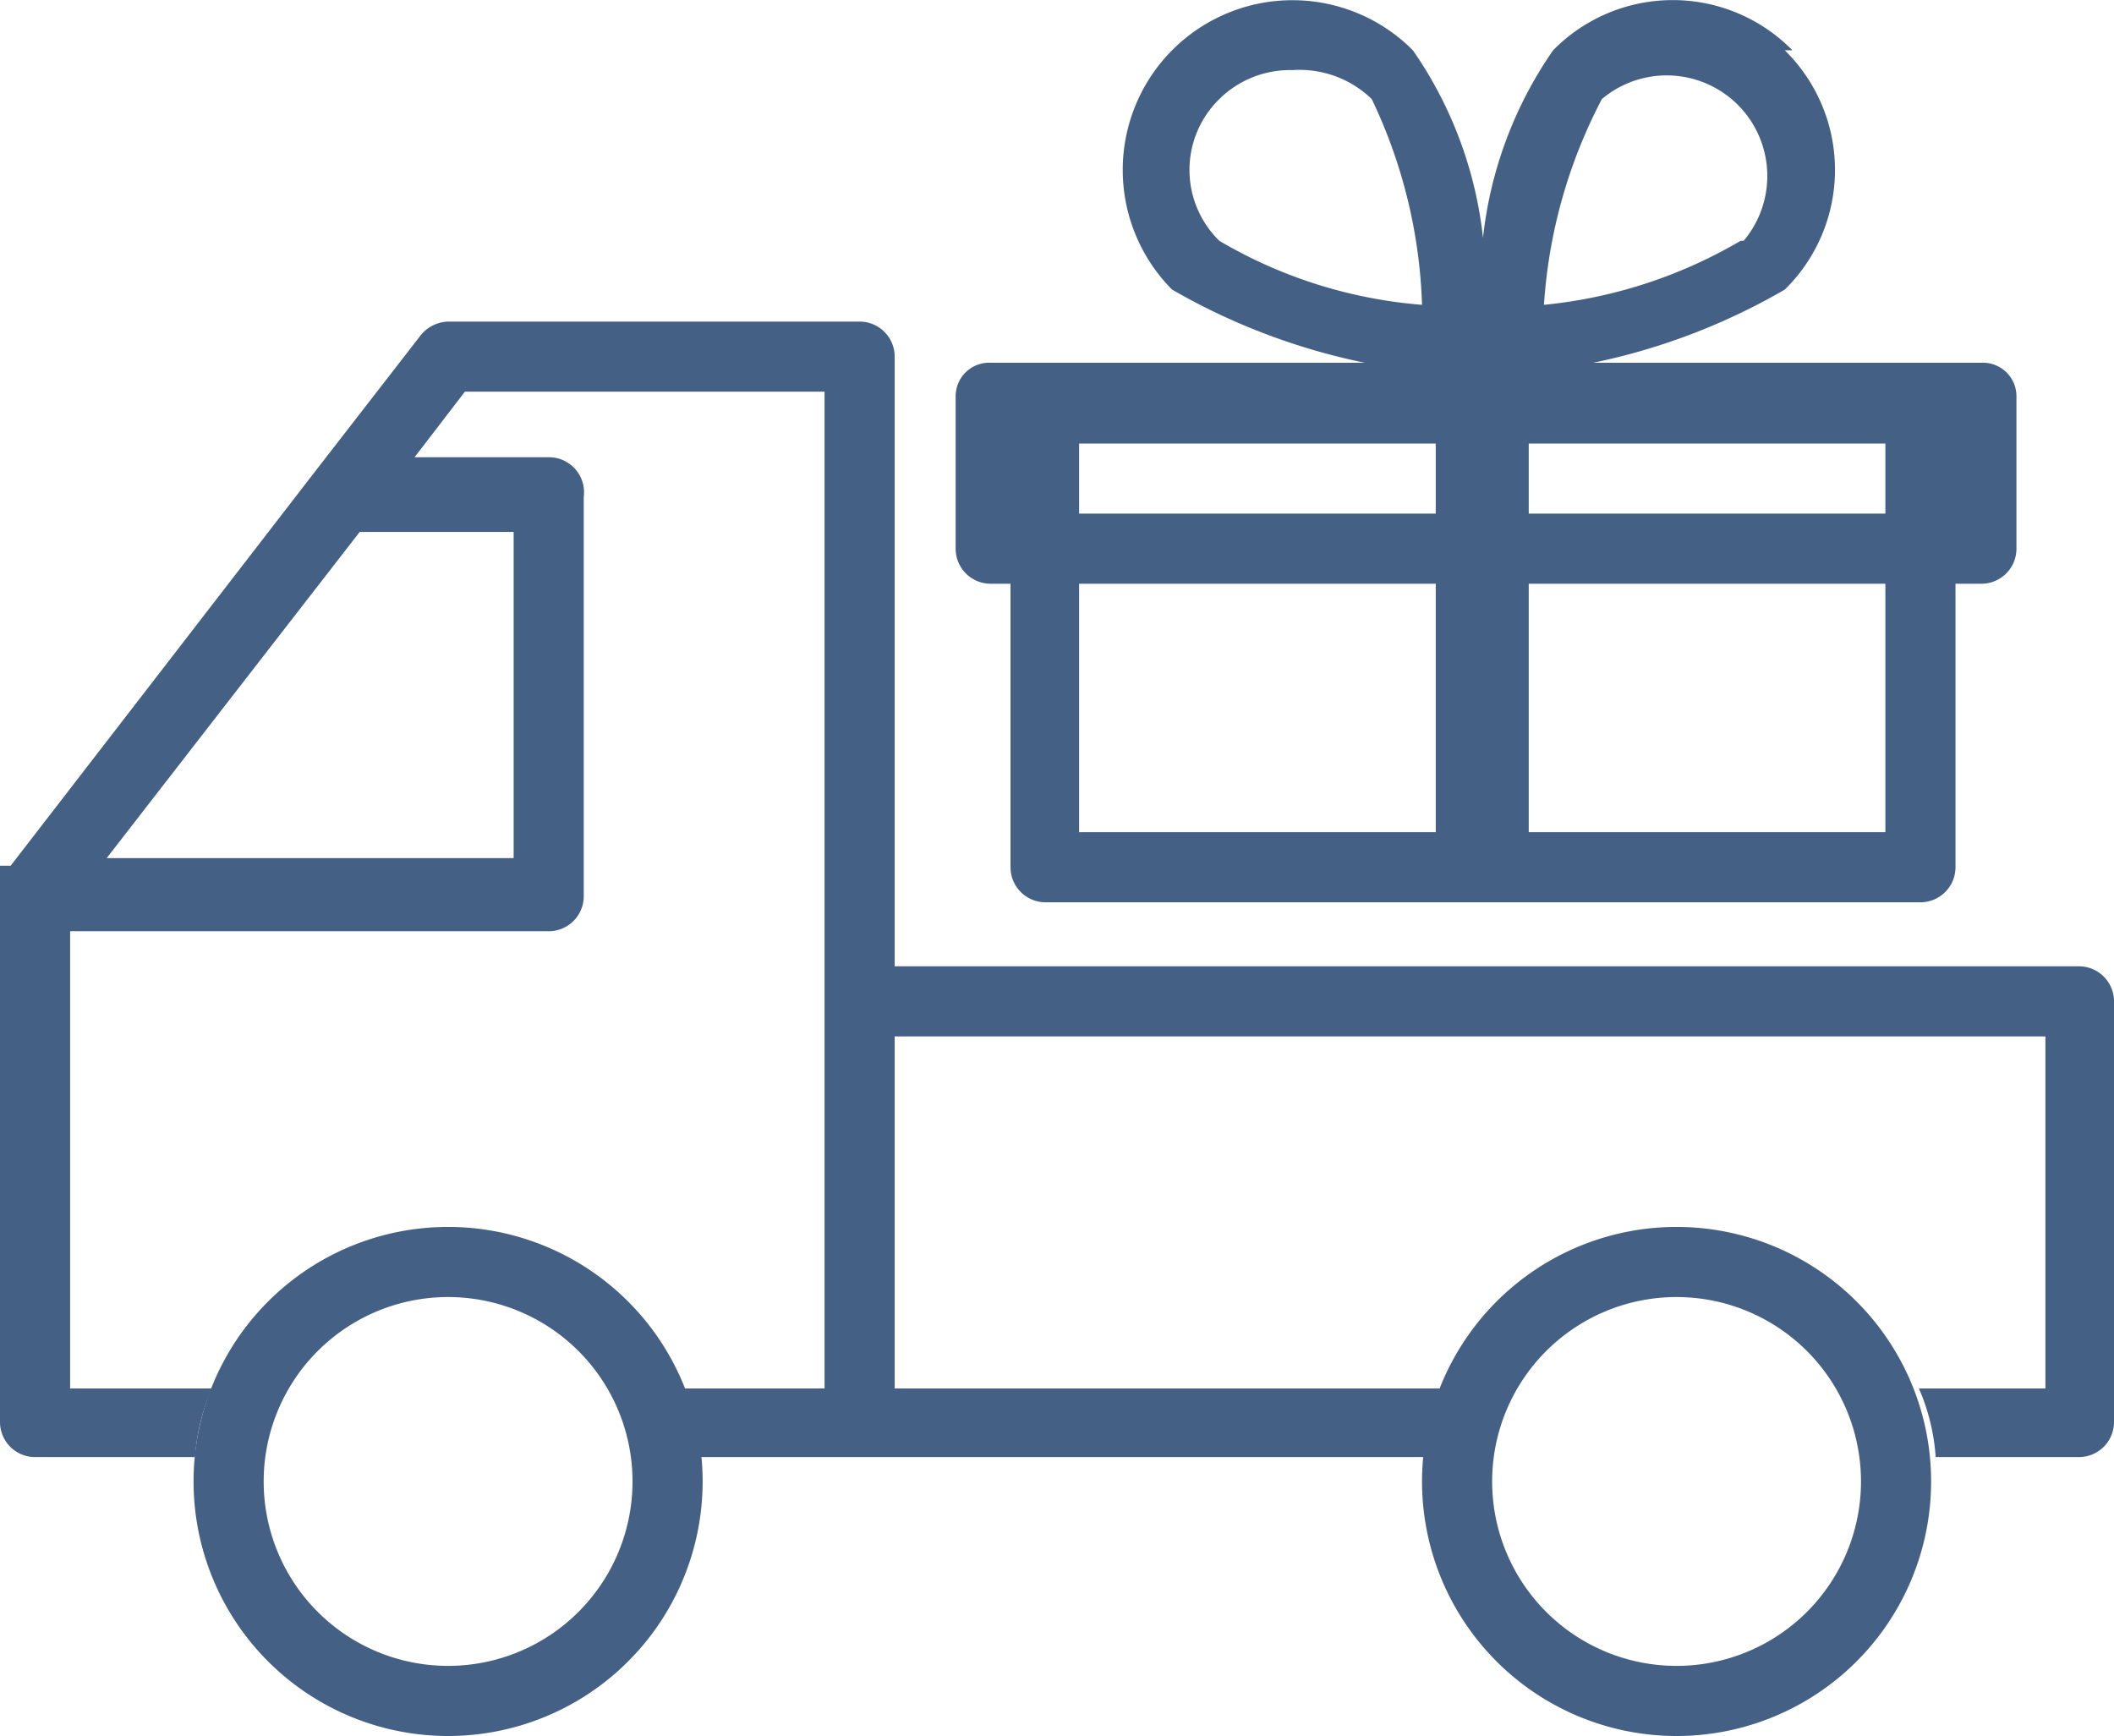 <?xml version="1.0" encoding="UTF-8"?> <svg xmlns="http://www.w3.org/2000/svg" viewBox="0 0 13.87 11.39"><defs><style>.cls-1{fill:#446084;}</style></defs><title>shipping</title><g id="Layer_2" data-name="Layer 2"><g id="Layer_1-2" data-name="Layer 1"><path class="cls-1" d="M12.6,5.92H6.86a.23.23,0,0,1-.23-.23v-3a.23.23,0,0,1,.23-.23H12.6a.23.23,0,0,1,.23.23v3A.23.23,0,0,1,12.6,5.92ZM7.08,5.46h5.29V2.91H7.08Z"></path><path class="cls-1" d="M13,3.83H6.5a.23.23,0,0,1-.23-.23v-1a.22.22,0,0,1,.23-.22H13a.22.22,0,0,1,.23.22v1A.23.23,0,0,1,13,3.83ZM6.72,3.37h6v-.5h-6Z"></path><rect class="cls-1" x="9.42" y="2.42" width="0.61" height="3.28"></rect><path class="cls-1" d="M2.94,11.39A1.67,1.67,0,1,1,4.61,9.72,1.67,1.67,0,0,1,2.94,11.39Zm0-2.88A1.21,1.21,0,1,0,4.15,9.72,1.21,1.21,0,0,0,2.94,8.51Z"></path><path class="cls-1" d="M11,11.39a1.67,1.67,0,1,1,1.67-1.67A1.67,1.67,0,0,1,11,11.39Zm0-2.88a1.21,1.21,0,1,0,1.21,1.21A1.21,1.21,0,0,0,11,8.51Z"></path><path class="cls-1" d="M13.64,6.34H5.87v-4a.23.23,0,0,0-.23-.23H2.94a.24.24,0,0,0-.18.09l-.69.89-2,2.59h0a.09.09,0,0,0,0,0H0s0,0,0,0v0H0V9.33a.23.23,0,0,0,.23.23H1.28a1.35,1.35,0,0,1,.11-.45H.46v-3H3.6a.23.23,0,0,0,.23-.23V3.26A.23.23,0,0,0,3.6,3H2.72l.33-.43H5.41V9.11H4.49a2.12,2.12,0,0,1,.11.45H9.38a2.12,2.12,0,0,1,.11-.45H5.87V6.8h7.55V9.11h-.83a1.35,1.35,0,0,1,.11.45h.94a.23.23,0,0,0,.23-.23V6.57A.23.23,0,0,0,13.64,6.34ZM3.37,3.49V5.63H.7L2.36,3.49Z"></path><path class="cls-1" d="M11.76.33a1.1,1.1,0,0,0-1.57,0,2.66,2.66,0,0,0-.46,1.23A2.66,2.66,0,0,0,9.27.33,1.11,1.11,0,0,0,7.69,1.9a4.23,4.23,0,0,0,1.88.56h0a.24.24,0,0,0,.14,0,.21.21,0,0,0,.13,0h0a4.19,4.19,0,0,0,1.87-.56,1.1,1.1,0,0,0,0-1.57ZM8,1.58A.65.65,0,0,1,8,.65.66.66,0,0,1,8.48.46.68.68,0,0,1,9,.65,3.37,3.37,0,0,1,9.33,2,3.1,3.1,0,0,1,8,1.58Zm3.42,0A3.15,3.15,0,0,1,10.13,2,3.37,3.37,0,0,1,10.51.65a.66.66,0,0,1,.93.93Z"></path></g></g></svg> 